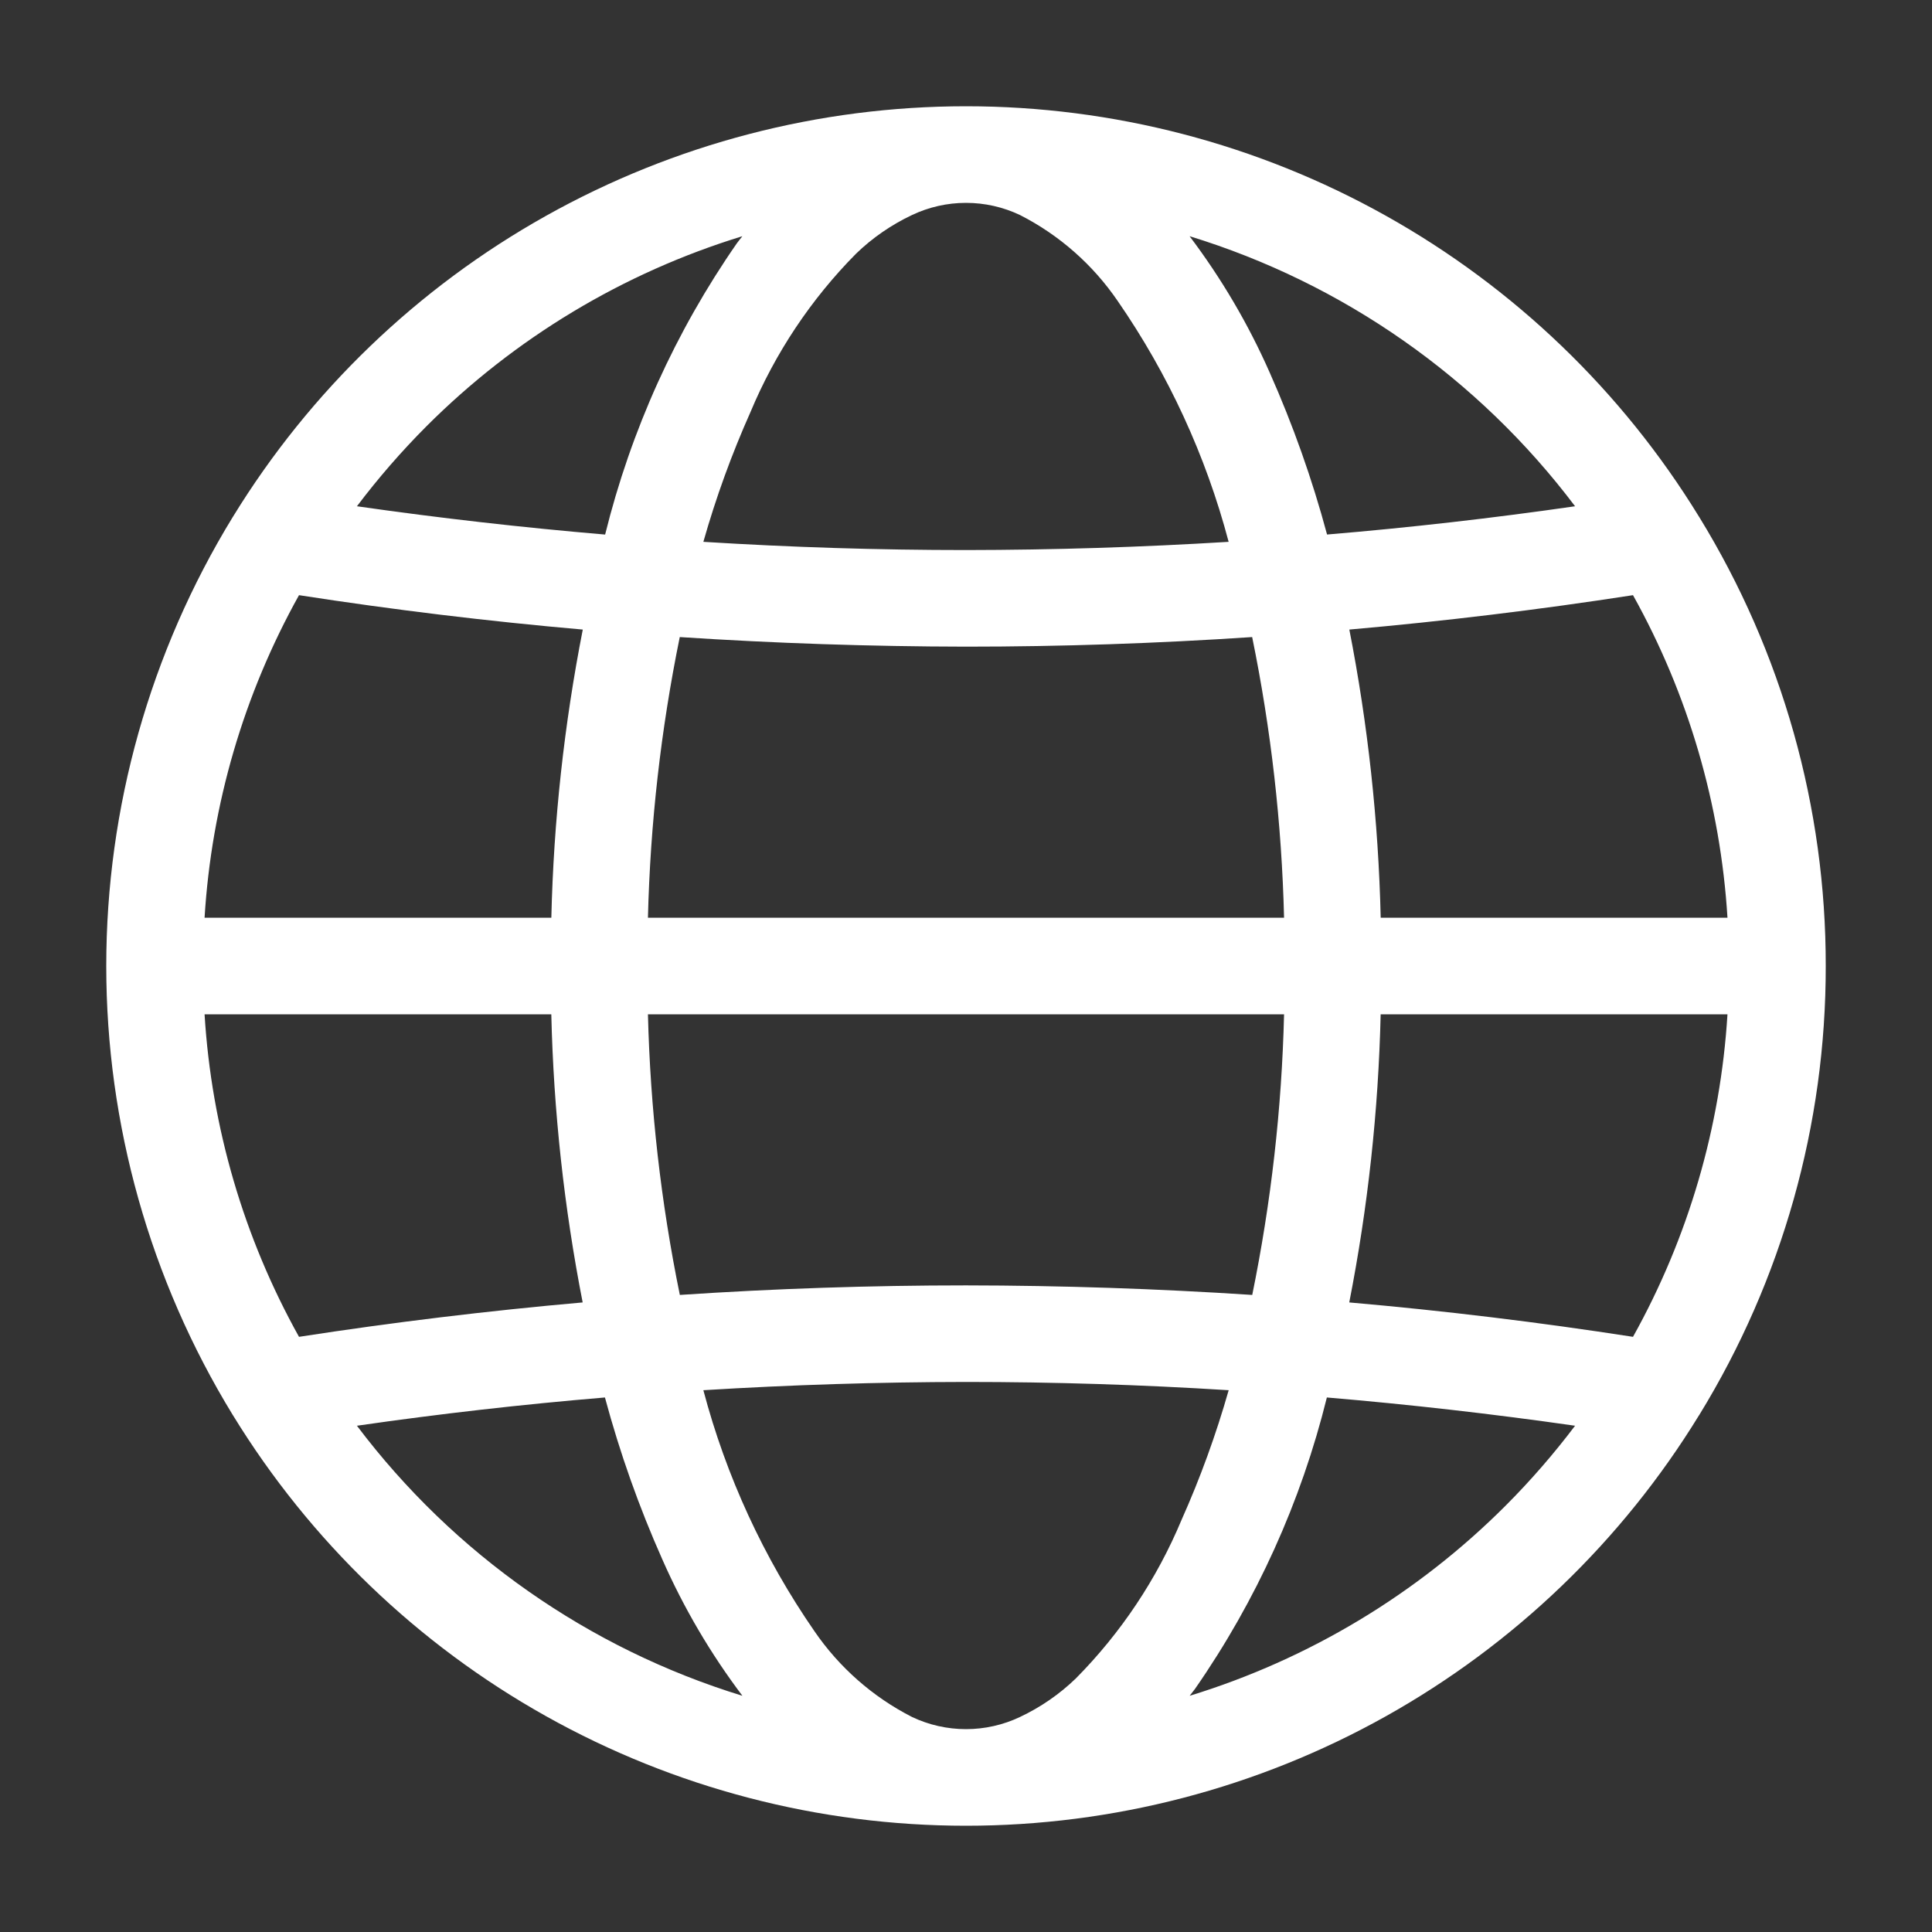 <svg xmlns="http://www.w3.org/2000/svg" width="51" height="51" viewBox="0 0 51 51" fill="none"><rect x="0" y="0" width="51" height="51" fill="#333333" stroke="none"/><path d="M44.858 37.349C47.046 33.784 48.201 29.683 48.195 25.5V25.5C48.201 21.317 47.046 17.216 44.858 13.652L44.845 13.632C42.816 10.324 39.971 7.591 36.585 5.696C33.198 3.8 29.381 2.805 25.5 2.805C21.619 2.805 17.803 3.8 14.416 5.696C11.029 7.591 8.185 10.324 6.155 13.632L6.142 13.652C3.96 17.218 2.805 21.319 2.805 25.5C2.805 29.681 3.96 33.782 6.142 37.348L6.155 37.368C8.185 40.676 11.029 43.409 14.416 45.304C17.803 47.2 21.619 48.195 25.5 48.195C29.381 48.195 33.198 47.2 36.585 45.304C39.971 43.409 42.816 40.676 44.845 37.368L44.858 37.349ZM28.401 44.305C27.969 44.723 27.471 45.066 26.927 45.323C26.482 45.535 25.994 45.645 25.5 45.645C25.006 45.645 24.519 45.535 24.073 45.323C23.039 44.795 22.154 44.016 21.498 43.058C20.16 41.123 19.168 38.971 18.567 36.698C20.876 36.556 23.187 36.483 25.5 36.48C27.813 36.48 30.124 36.553 32.434 36.698C32.101 37.867 31.686 39.011 31.19 40.121C30.538 41.682 29.591 43.103 28.401 44.305ZM5.4 26.775H14.553C14.613 29.329 14.89 31.874 15.381 34.381C12.879 34.602 10.383 34.904 7.893 35.289C6.435 32.673 5.583 29.764 5.4 26.775ZM7.893 15.711C10.382 16.097 12.879 16.4 15.384 16.619C14.892 19.126 14.614 21.671 14.554 24.225H5.4C5.583 21.236 6.435 18.327 7.893 15.711ZM22.599 6.695C23.032 6.277 23.529 5.934 24.073 5.677C24.519 5.465 25.006 5.355 25.5 5.355C25.994 5.355 26.482 5.465 26.927 5.677C27.962 6.205 28.847 6.984 29.502 7.942C30.84 9.877 31.832 12.029 32.433 14.303C30.125 14.445 27.814 14.517 25.5 14.52C23.188 14.52 20.877 14.447 18.567 14.303C18.899 13.133 19.315 11.989 19.81 10.879C20.462 9.318 21.409 7.897 22.599 6.695ZM45.601 24.225H36.447C36.387 21.671 36.11 19.126 35.619 16.619C38.122 16.399 40.617 16.096 43.107 15.711C44.565 18.327 45.417 21.236 45.601 24.225ZM17.946 34.183C17.447 31.743 17.166 29.264 17.104 26.775H33.896C33.836 29.264 33.554 31.743 33.056 34.183C30.54 34.018 28.022 33.934 25.5 33.931C22.98 33.931 20.462 34.015 17.946 34.183ZM33.054 16.817C33.553 19.257 33.835 21.736 33.896 24.225H17.104C17.165 21.736 17.446 19.257 17.944 16.817C20.46 16.982 22.979 17.066 25.5 17.07C28.02 17.07 30.538 16.985 33.054 16.817ZM36.446 26.775H45.601C45.417 29.764 44.565 32.673 43.107 35.289C40.618 34.903 38.122 34.6 35.617 34.381C36.109 31.874 36.386 29.329 36.446 26.775ZM41.578 13.364C39.402 13.678 37.22 13.927 35.031 14.11C34.638 12.645 34.13 11.214 33.514 9.828C32.951 8.553 32.242 7.348 31.402 6.235C35.461 7.48 39.022 9.975 41.578 13.364ZM11.255 11.255C13.584 8.925 16.448 7.201 19.597 6.235C19.549 6.297 19.5 6.356 19.453 6.42C17.834 8.75 16.655 11.356 15.974 14.111C13.785 13.925 11.601 13.676 9.422 13.364C9.984 12.62 10.597 11.915 11.255 11.255ZM9.422 37.636C11.598 37.322 13.78 37.073 15.969 36.89C16.363 38.355 16.87 39.786 17.487 41.172C18.05 42.447 18.758 43.653 19.598 44.765C15.54 43.52 11.978 41.025 9.422 37.636ZM39.745 39.745C37.417 42.075 34.553 43.799 31.403 44.765C31.451 44.703 31.5 44.644 31.547 44.58C33.166 42.25 34.345 39.644 35.026 36.89C37.215 37.075 39.399 37.324 41.578 37.636C41.016 38.38 40.404 39.085 39.745 39.745Z" fill="white"></path></svg>